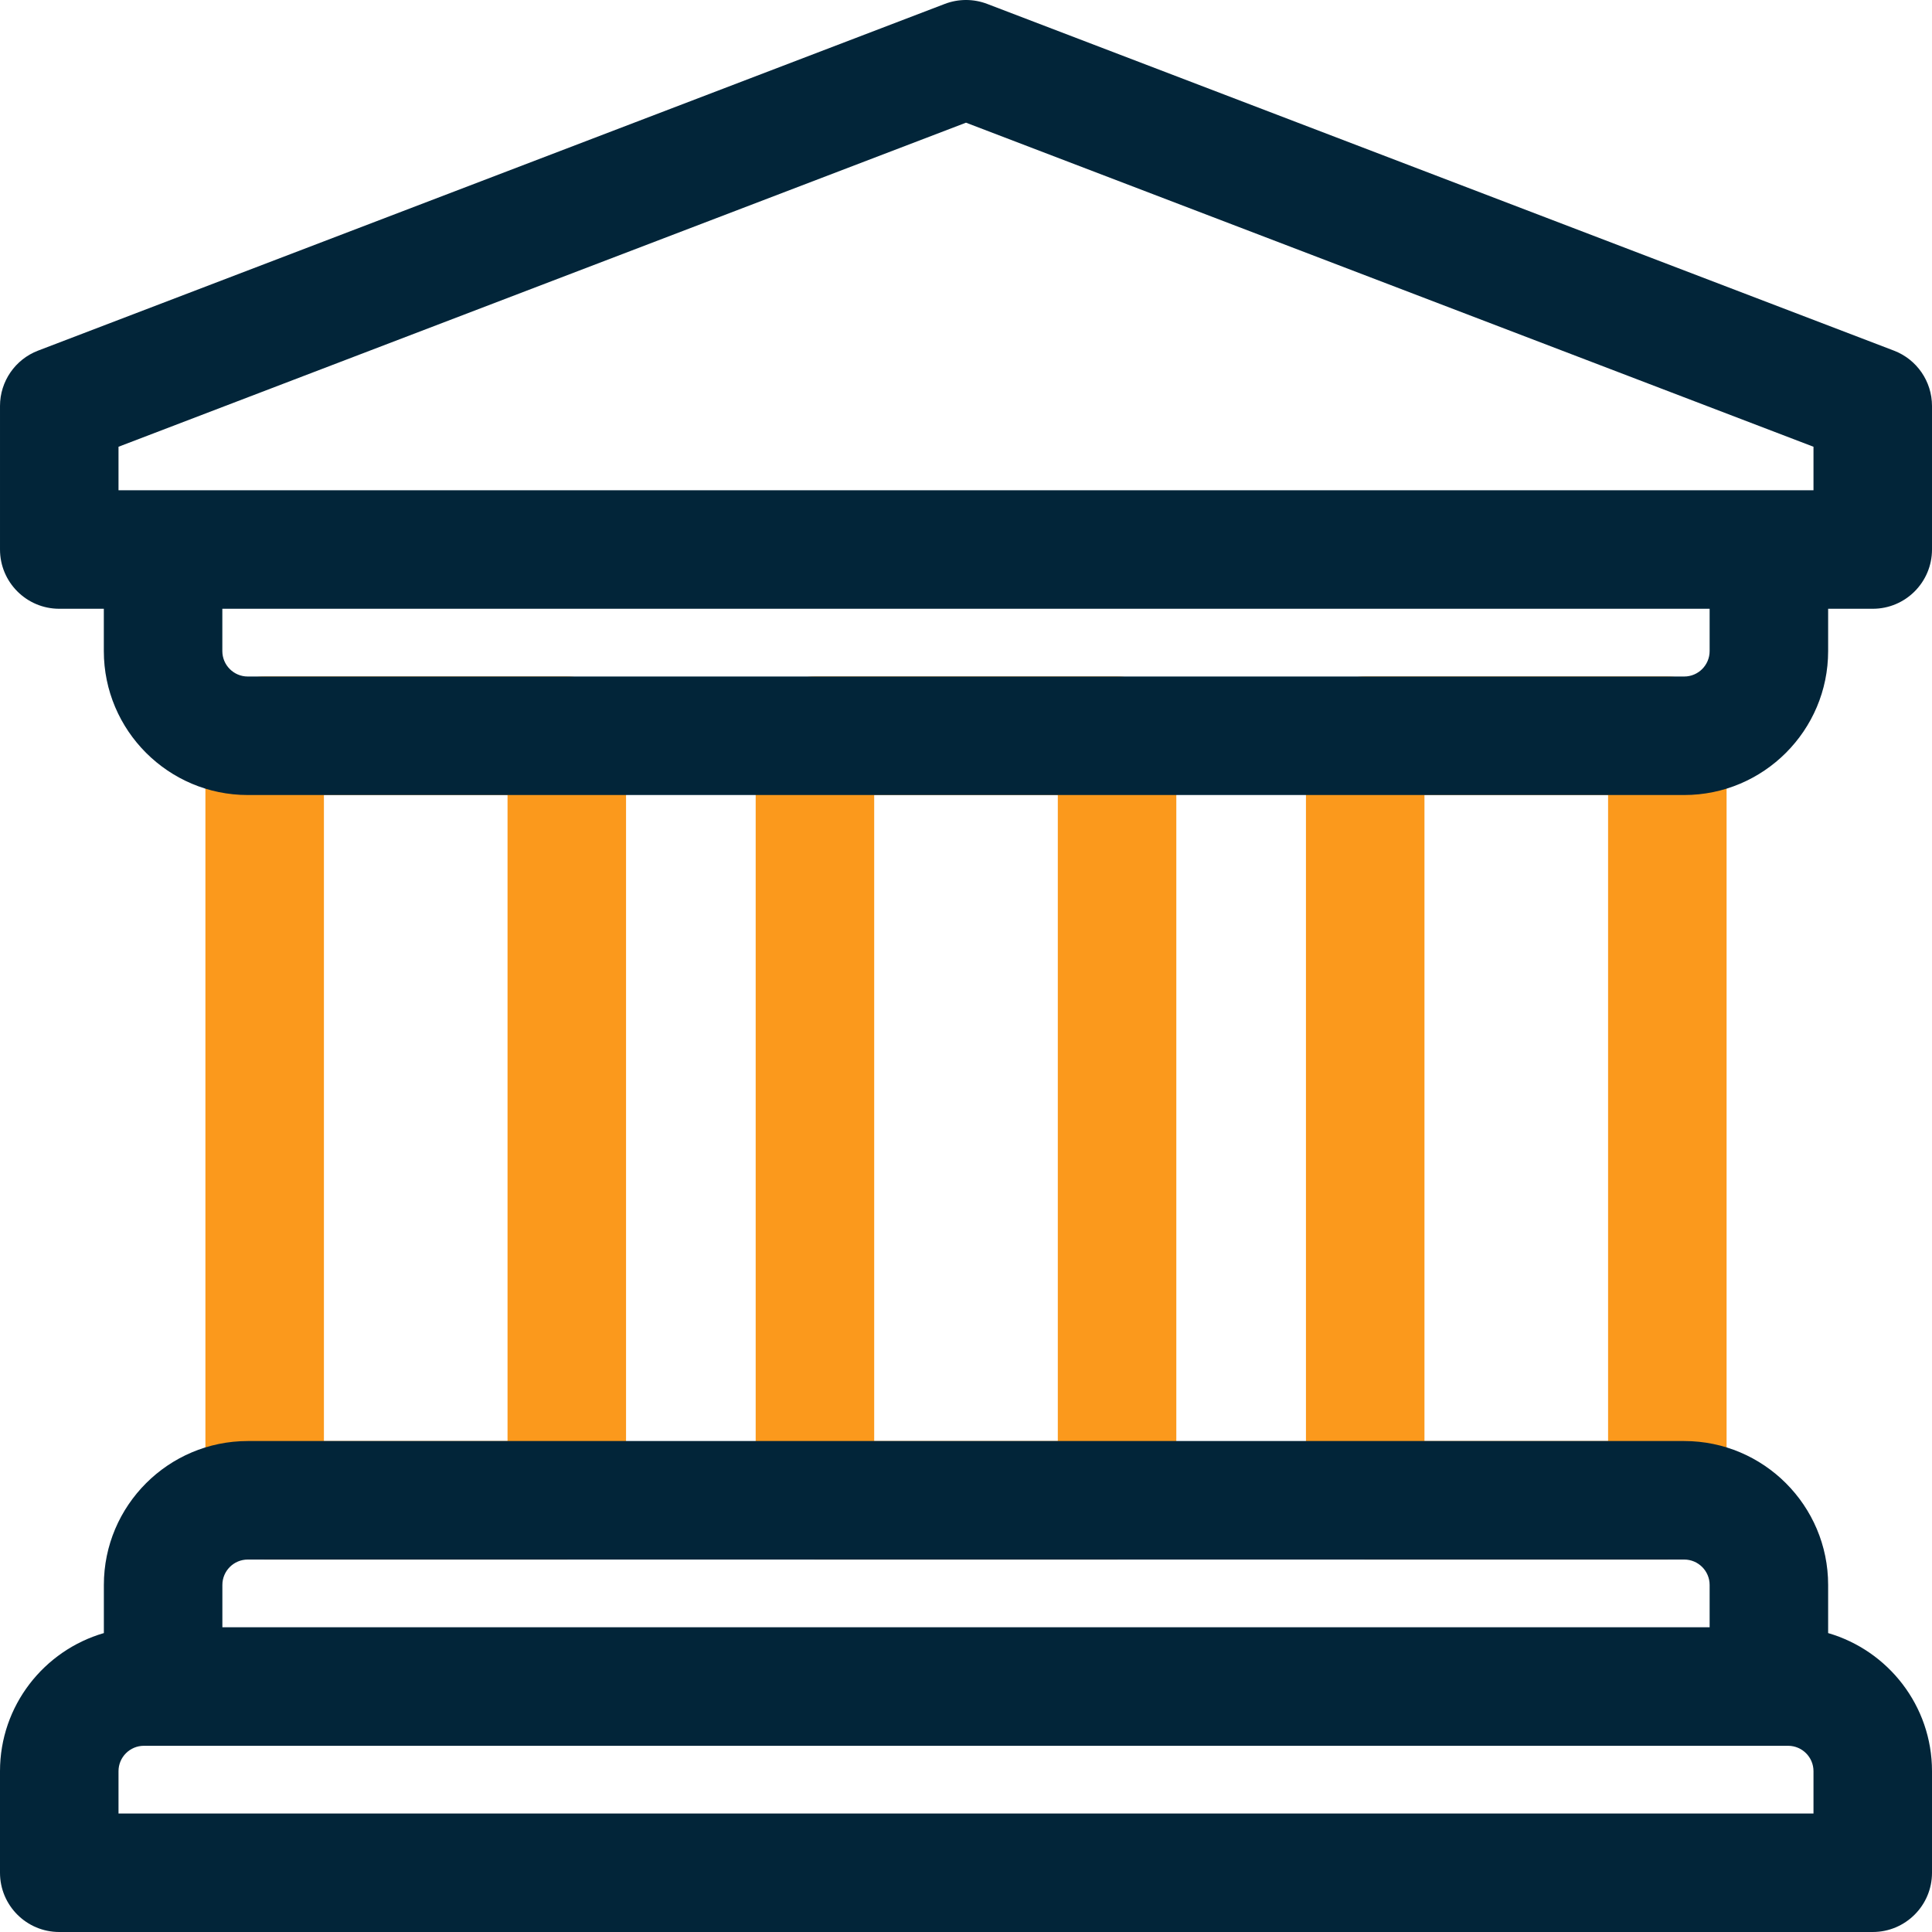 <?xml version="1.0" encoding="UTF-8"?>
<svg width="50px" height="50px" viewBox="0 0 50 50" version="1.1" xmlns="http://www.w3.org/2000/svg" xmlns:xlink="http://www.w3.org/1999/xlink">
    <title>disciplinary-icon-standard</title>
    <g id="Specialisation" stroke="none" stroke-width="1" fill="none" fill-rule="evenodd">
        <g id="Parnell-Barrister-Specialisation-Index" transform="translate(-575, -601)">
            <g id="Criminal-Law" transform="translate(0, 351)">
                <g id="Disciplinary-&amp;-Tribunal-proceedings-Copy-2" transform="translate(535, 210)">
                    <g id="Group-7" transform="translate(40, 40)">
                        <path d="M22.624,37.294 L27.376,37.294 L27.376,20.574 L22.624,20.574 L22.624,37.294 Z M28.91,40.361 L21.091,40.361 C20.244,40.361 19.557,39.674 19.557,38.827 L19.557,19.041 C19.557,18.194 20.244,17.507 21.091,17.507 L28.91,17.507 C29.756,17.507 30.443,18.194 30.443,19.041 L30.443,38.827 C30.443,39.674 29.756,40.361 28.91,40.361 L28.91,40.361 Z" id="Fill-1" fill="#FB991C"></path>
                        <path d="M8.383,37.294 L13.135,37.294 L13.135,20.574 L8.383,20.574 L8.383,37.294 Z M14.669,40.361 L6.85,40.361 C6.003,40.361 5.316,39.674 5.316,38.827 L5.316,19.041 C5.316,18.194 6.003,17.507 6.85,17.507 L14.669,17.507 C15.516,17.507 16.202,18.194 16.202,19.041 L16.202,38.827 C16.202,39.674 15.516,40.361 14.669,40.361 L14.669,40.361 Z" id="Fill-3" fill="#FB991C"></path>
                        <path d="M36.865,37.294 L41.617,37.294 L41.617,20.574 L36.865,20.574 L36.865,37.294 Z M43.15,40.361 L35.331,40.361 C34.485,40.361 33.798,39.674 33.798,38.827 L33.798,19.041 C33.798,18.194 34.485,17.507 35.331,17.507 L43.15,17.507 C43.997,17.507 44.684,18.194 44.684,19.041 L44.684,38.827 C44.684,39.674 43.997,40.361 43.15,40.361 L43.15,40.361 Z" id="Fill-4" fill="#FB991C"></path>
                        <path d="M46.933,46.933 L3.067,46.933 L3.067,45.838 C3.067,45.475 3.362,45.181 3.724,45.181 L4.221,45.181 L45.779,45.181 L46.276,45.181 C46.638,45.181 46.933,45.475 46.933,45.838 L46.933,46.933 Z M5.755,41.018 C5.755,40.656 6.049,40.361 6.412,40.361 L43.588,40.361 C43.95,40.361 44.245,40.656 44.245,41.018 L44.245,42.114 L5.755,42.114 L5.755,41.018 Z M47.312,42.264 L47.312,41.018 C47.312,38.965 45.642,37.294 43.588,37.294 L6.412,37.294 C4.358,37.294 2.688,38.965 2.688,41.018 L2.688,42.264 C1.137,42.714 0,44.144 0,45.838 L0,48.467 C0,49.313 0.687,50 1.533,50 L48.466,50 C49.313,50 50,49.313 50,48.467 L50,45.838 C50,44.144 48.862,42.714 47.312,42.264 L47.312,42.264 Z" id="Fill-5" fill="#022539"></path>
                        <path d="M44.245,16.85 C44.245,17.212 43.951,17.508 43.588,17.508 L6.411,17.508 C6.049,17.508 5.754,17.212 5.754,16.85 L5.754,15.755 L44.245,15.755 L44.245,16.85 Z M3.067,11.562 L25,3.175 L46.933,11.562 L46.933,12.688 L45.779,12.688 L4.221,12.688 L3.067,12.688 L3.067,11.562 Z M49.014,9.074 L25.548,0.101 C25.195,-0.034 24.805,-0.034 24.452,0.101 L0.986,9.074 C0.392,9.301 8.76284414e-05,9.871 8.76284414e-05,10.506 L8.76284414e-05,14.221 C8.76284414e-05,15.068 0.687,15.755 1.534,15.755 L2.687,15.755 L2.687,16.85 C2.687,18.903 4.358,20.575 6.411,20.575 L43.588,20.575 C45.642,20.575 47.312,18.903 47.312,16.85 L47.312,15.755 L48.467,15.755 C49.313,15.755 50,15.068 50,14.221 L50,10.506 C50,9.871 49.608,9.301 49.014,9.074 L49.014,9.074 Z" id="Fill-6" fill="#022539"></path>
                    </g>
                </g>
            </g>
        </g>
    </g>
</svg>
